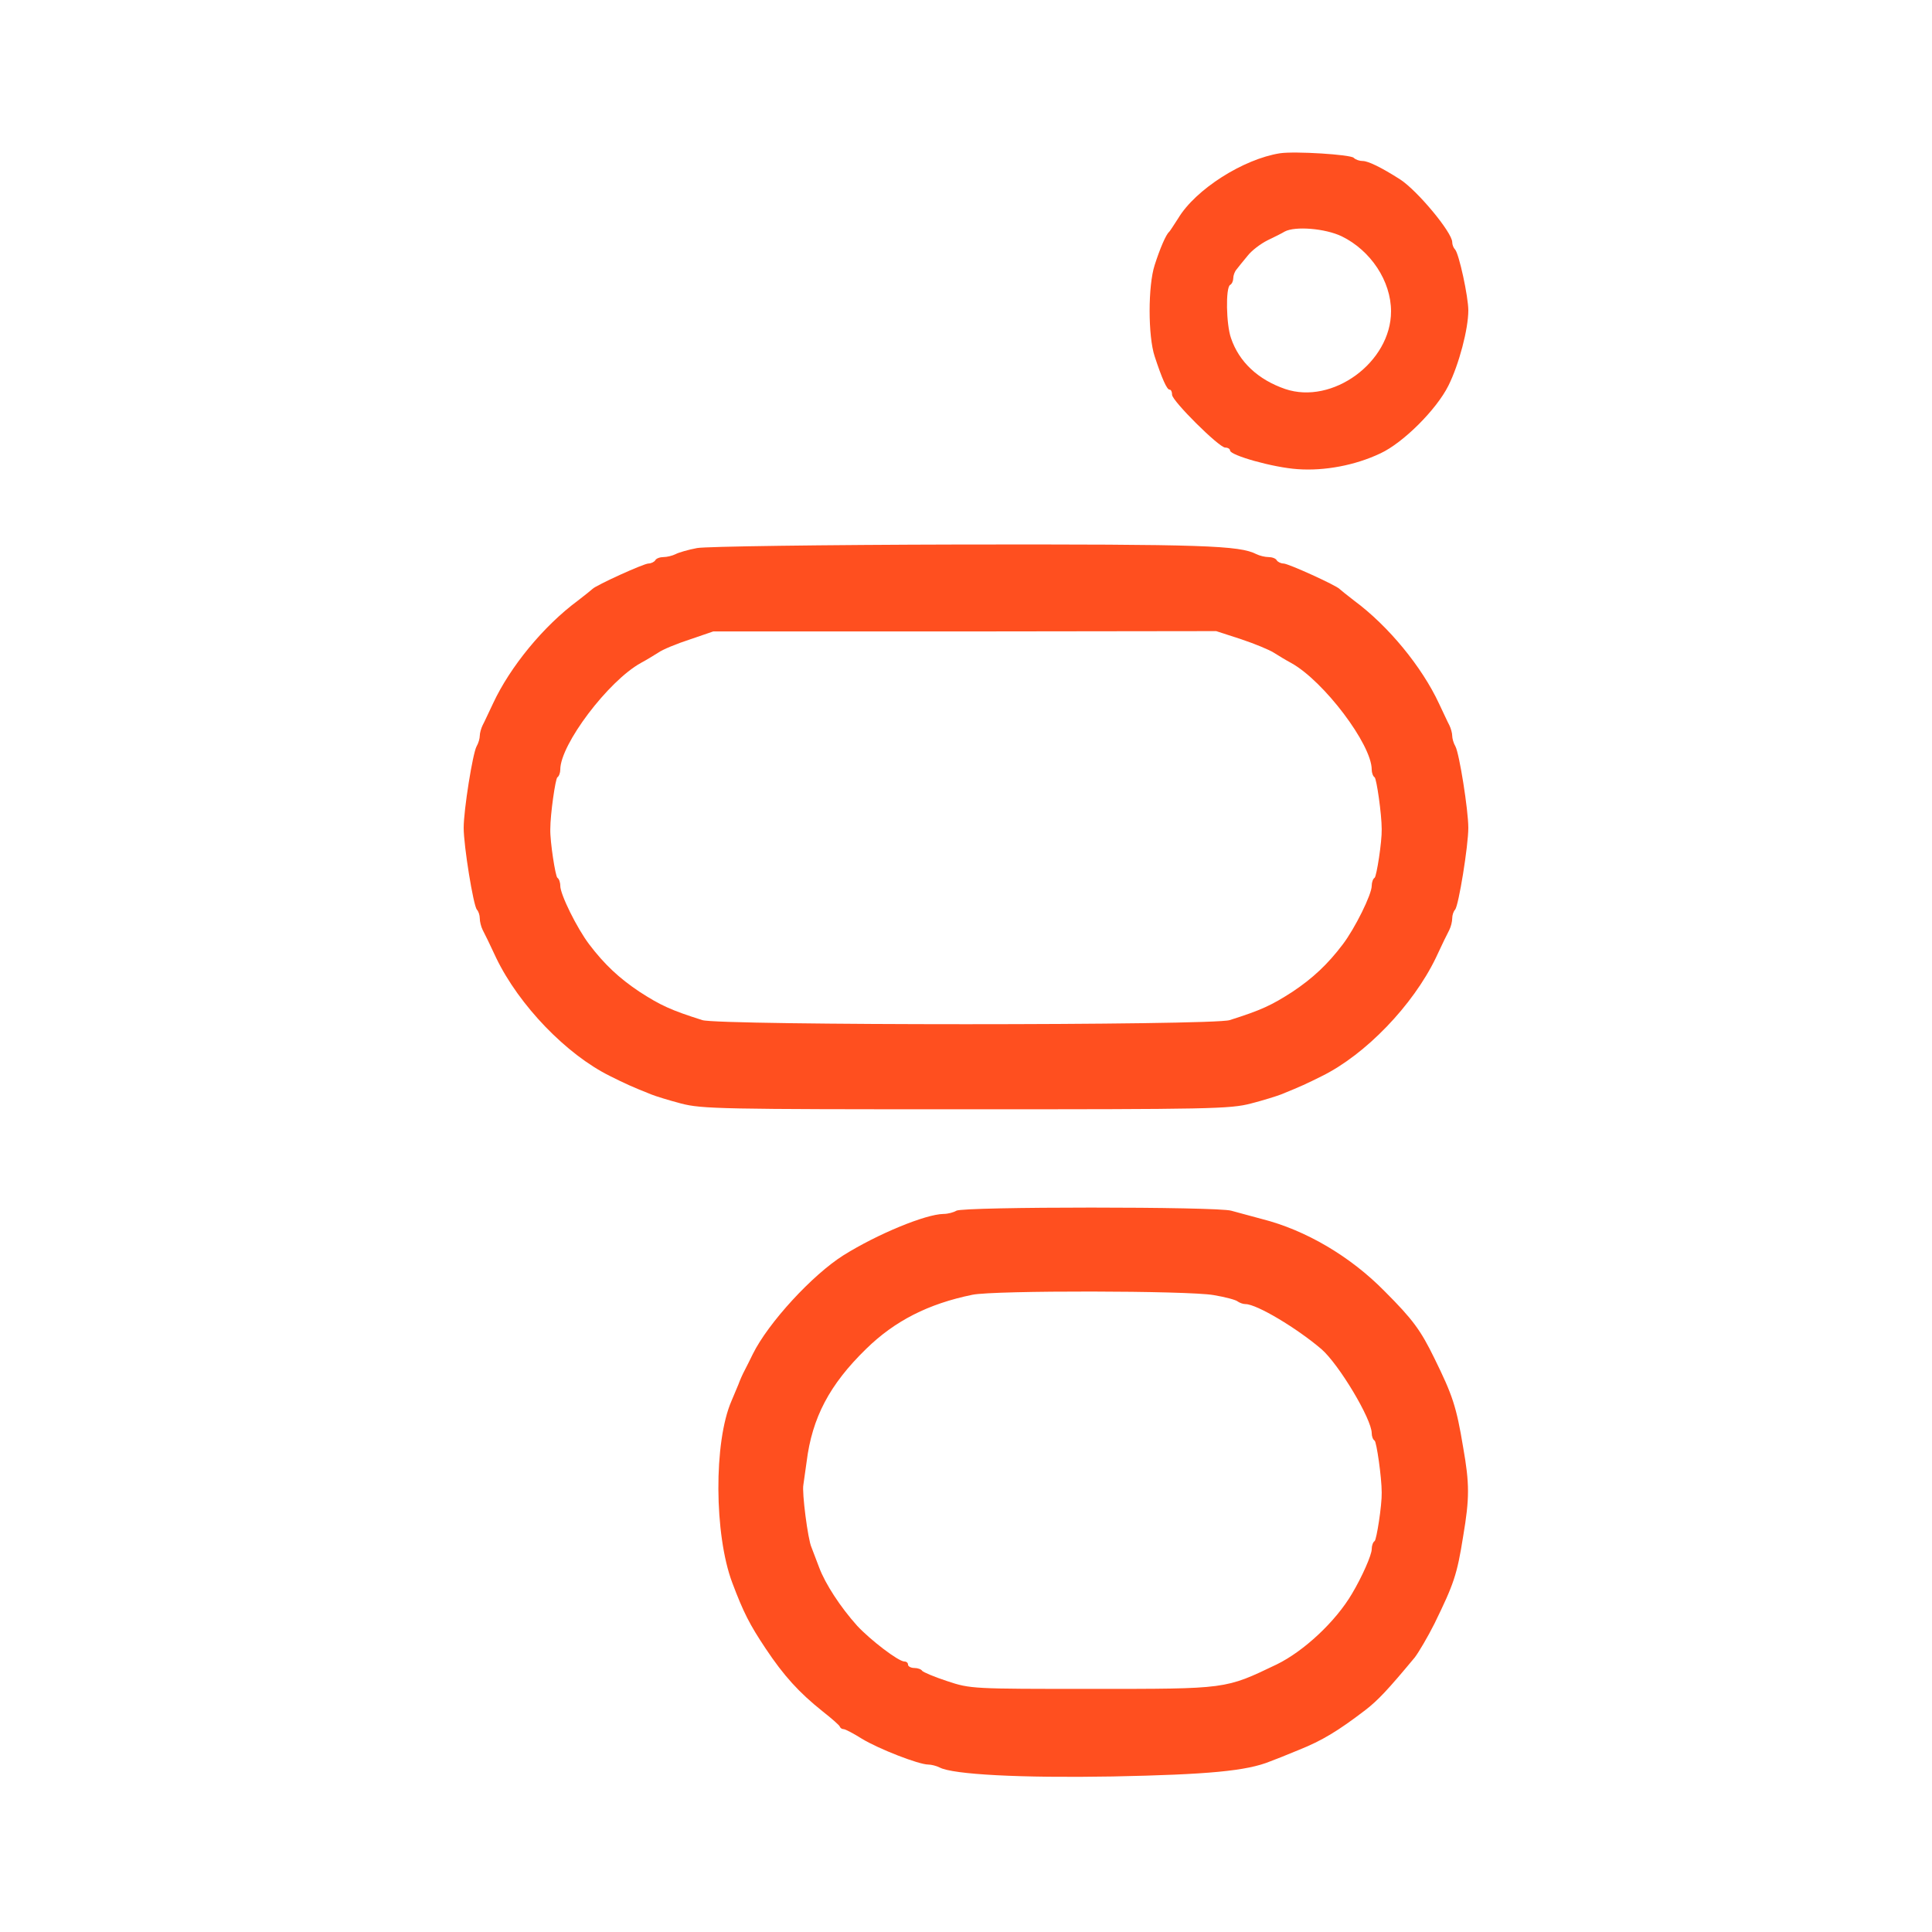 <?xml version='1.0' standalone='no'?>
<!DOCTYPE svg PUBLIC '-//W3C//DTD SVG 20010904//EN' 'http://www.w3.org/TR/2001/REC-SVG-20010904/DTD/svg10.dtd'>
<svg version='1.0' xmlns='http://www.w3.org/2000/svg' width='20px' height='20px' viewBox='0 0 600 600' preserveAspectRatio='xMidYMid meet'>
    <g transform='translate(0,600) scale(0.1,-0.1)' fill='#ff4f1f' stroke='none'><path d='M3975 5524 c-114 -18 -262 -112 -316 -202 -13 -20 -25 -39 -28 -42 -10 -8 -29 -53 -45 -103 -21 -64 -21 -221 0 -284 23 -70 38 -103 46 -103 5 0 8 -7 8 -16 0 -19 146 -164 165 -164 8 0 15 -4 15 -9 0 -15 134 -53 210 -58 84 -6 179 12 257 49 71 33 174 136 211 210 33 66 62 176 62 234 0 43 -29 176 -41 189 -5 5 -9 15 -9 23 0 30 -108 160 -162 195 -58 37 -99 57 -116 57 -10 0 -22 4 -28 10 -10 10 -182 21 -229 14z m192 -258 c90 -44 153 -139 153 -233 0 -158 -182 -291 -329 -241 -84 29 -143 84 -168 158 -15 42 -17 156 -3 165 6 3 10 13 10 21 0 8 4 20 10 27 5 7 21 26 34 42 13 17 41 38 63 49 21 10 45 22 53 27 32 17 125 10 177 -15z'/><path d='M2165 4298 c-27 -5 -58 -14 -67 -19 -10 -5 -27 -9 -37 -9 -11 0 -23 -4 -26 -10 -3 -5 -13 -10 -21 -10 -15 0 -164 -68 -174 -79 -3 -3 -23 -19 -45 -36 -107 -79 -211 -206 -264 -320 -13 -27 -27 -58 -32 -67 -5 -10 -9 -25 -9 -33 0 -8 -4 -23 -10 -33 -12 -22 -40 -197 -40 -253 0 -56 30 -241 41 -254 5 -5 9 -17 9 -27 0 -10 4 -26 9 -36 5 -9 24 -48 42 -87 71 -147 218 -300 354 -367 46 -23 65 -32 128 -57 12 -5 54 -18 92 -28 65 -17 127 -18 885 -18 758 0 820 1 885 18 39 10 80 23 93 28 62 25 81 34 127 57 136 67 283 220 354 367 18 39 37 78 42 87 5 10 9 26 9 36 0 10 4 22 9 27 11 13 41 198 41 254 0 56 -28 231 -40 253 -6 10 -10 25 -10 33 0 8 -4 23 -9 33 -5 9 -19 40 -32 67 -53 114 -157 241 -264 320 -22 17 -42 33 -45 36 -10 11 -159 79 -174 79 -8 0 -18 5 -21 10 -3 6 -15 10 -26 10 -10 0 -27 4 -37 9 -53 27 -161 31 -913 30 -440 -1 -796 -6 -824 -11z m1689 -283 c42 -14 88 -33 102 -42 14 -9 39 -24 54 -32 101 -56 250 -253 250 -331 0 -10 4 -21 9 -24 6 -4 22 -114 22 -161 1 -39 -16 -147 -22 -151 -5 -3 -9 -14 -9 -25 0 -27 -52 -132 -90 -182 -47 -62 -93 -105 -156 -147 -65 -42 -97 -57 -195 -88 -50 -17 -1588 -17 -1638 0 -98 31 -130 46 -195 88 -63 42 -109 85 -156 147 -38 50 -90 155 -90 182 0 11 -4 22 -9 25 -6 4 -23 112 -22 151 0 47 16 157 22 161 5 3 9 14 9 24 0 78 149 275 250 331 15 8 40 23 54 32 14 10 58 28 98 41 l73 25 781 0 781 1 77 -25z'/><path d='M2970 2240 c-8 -5 -26 -10 -40 -10 -56 -1 -204 -62 -310 -128 -97 -61 -234 -210 -282 -307 -8 -16 -19 -39 -25 -50 -6 -11 -15 -31 -20 -45 -6 -14 -15 -36 -21 -50 -56 -128 -54 -416 2 -565 35 -93 54 -130 104 -205 56 -84 103 -136 177 -195 28 -22 52 -43 53 -47 2 -5 7 -8 12 -8 5 0 30 -13 57 -30 51 -31 176 -80 206 -80 9 0 25 -4 35 -9 41 -22 253 -33 537 -28 297 6 417 17 490 47 11 4 52 20 90 36 70 28 120 58 205 123 40 31 70 63 154 164 12 16 40 63 61 105 60 123 70 151 89 271 20 118 20 163 0 276 -21 127 -33 162 -89 276 -43 88 -67 121 -155 209 -107 109 -246 190 -380 224 -36 10 -79 21 -96 26 -41 13 -834 13 -854 0z m799 -262 c36 -6 70 -15 75 -20 6 -4 16 -8 24 -8 35 0 160 -75 236 -140 54 -47 156 -217 156 -261 0 -10 4 -20 9 -23 6 -4 22 -114 22 -161 1 -39 -16 -147 -22 -151 -5 -3 -9 -14 -9 -25 0 -18 -30 -86 -61 -138 -51 -87 -150 -179 -234 -220 -161 -77 -152 -76 -575 -76 -369 0 -376 0 -448 24 -40 13 -75 28 -78 32 -3 5 -14 9 -25 9 -10 0 -19 5 -19 10 0 6 -5 10 -11 10 -19 0 -106 67 -147 111 -52 58 -99 130 -118 181 -9 24 -20 52 -24 63 -11 24 -30 171 -25 194 1 9 6 41 10 71 17 137 71 240 185 351 89 87 193 140 330 168 68 14 670 13 749 -1z'/>
    </g>
</svg>